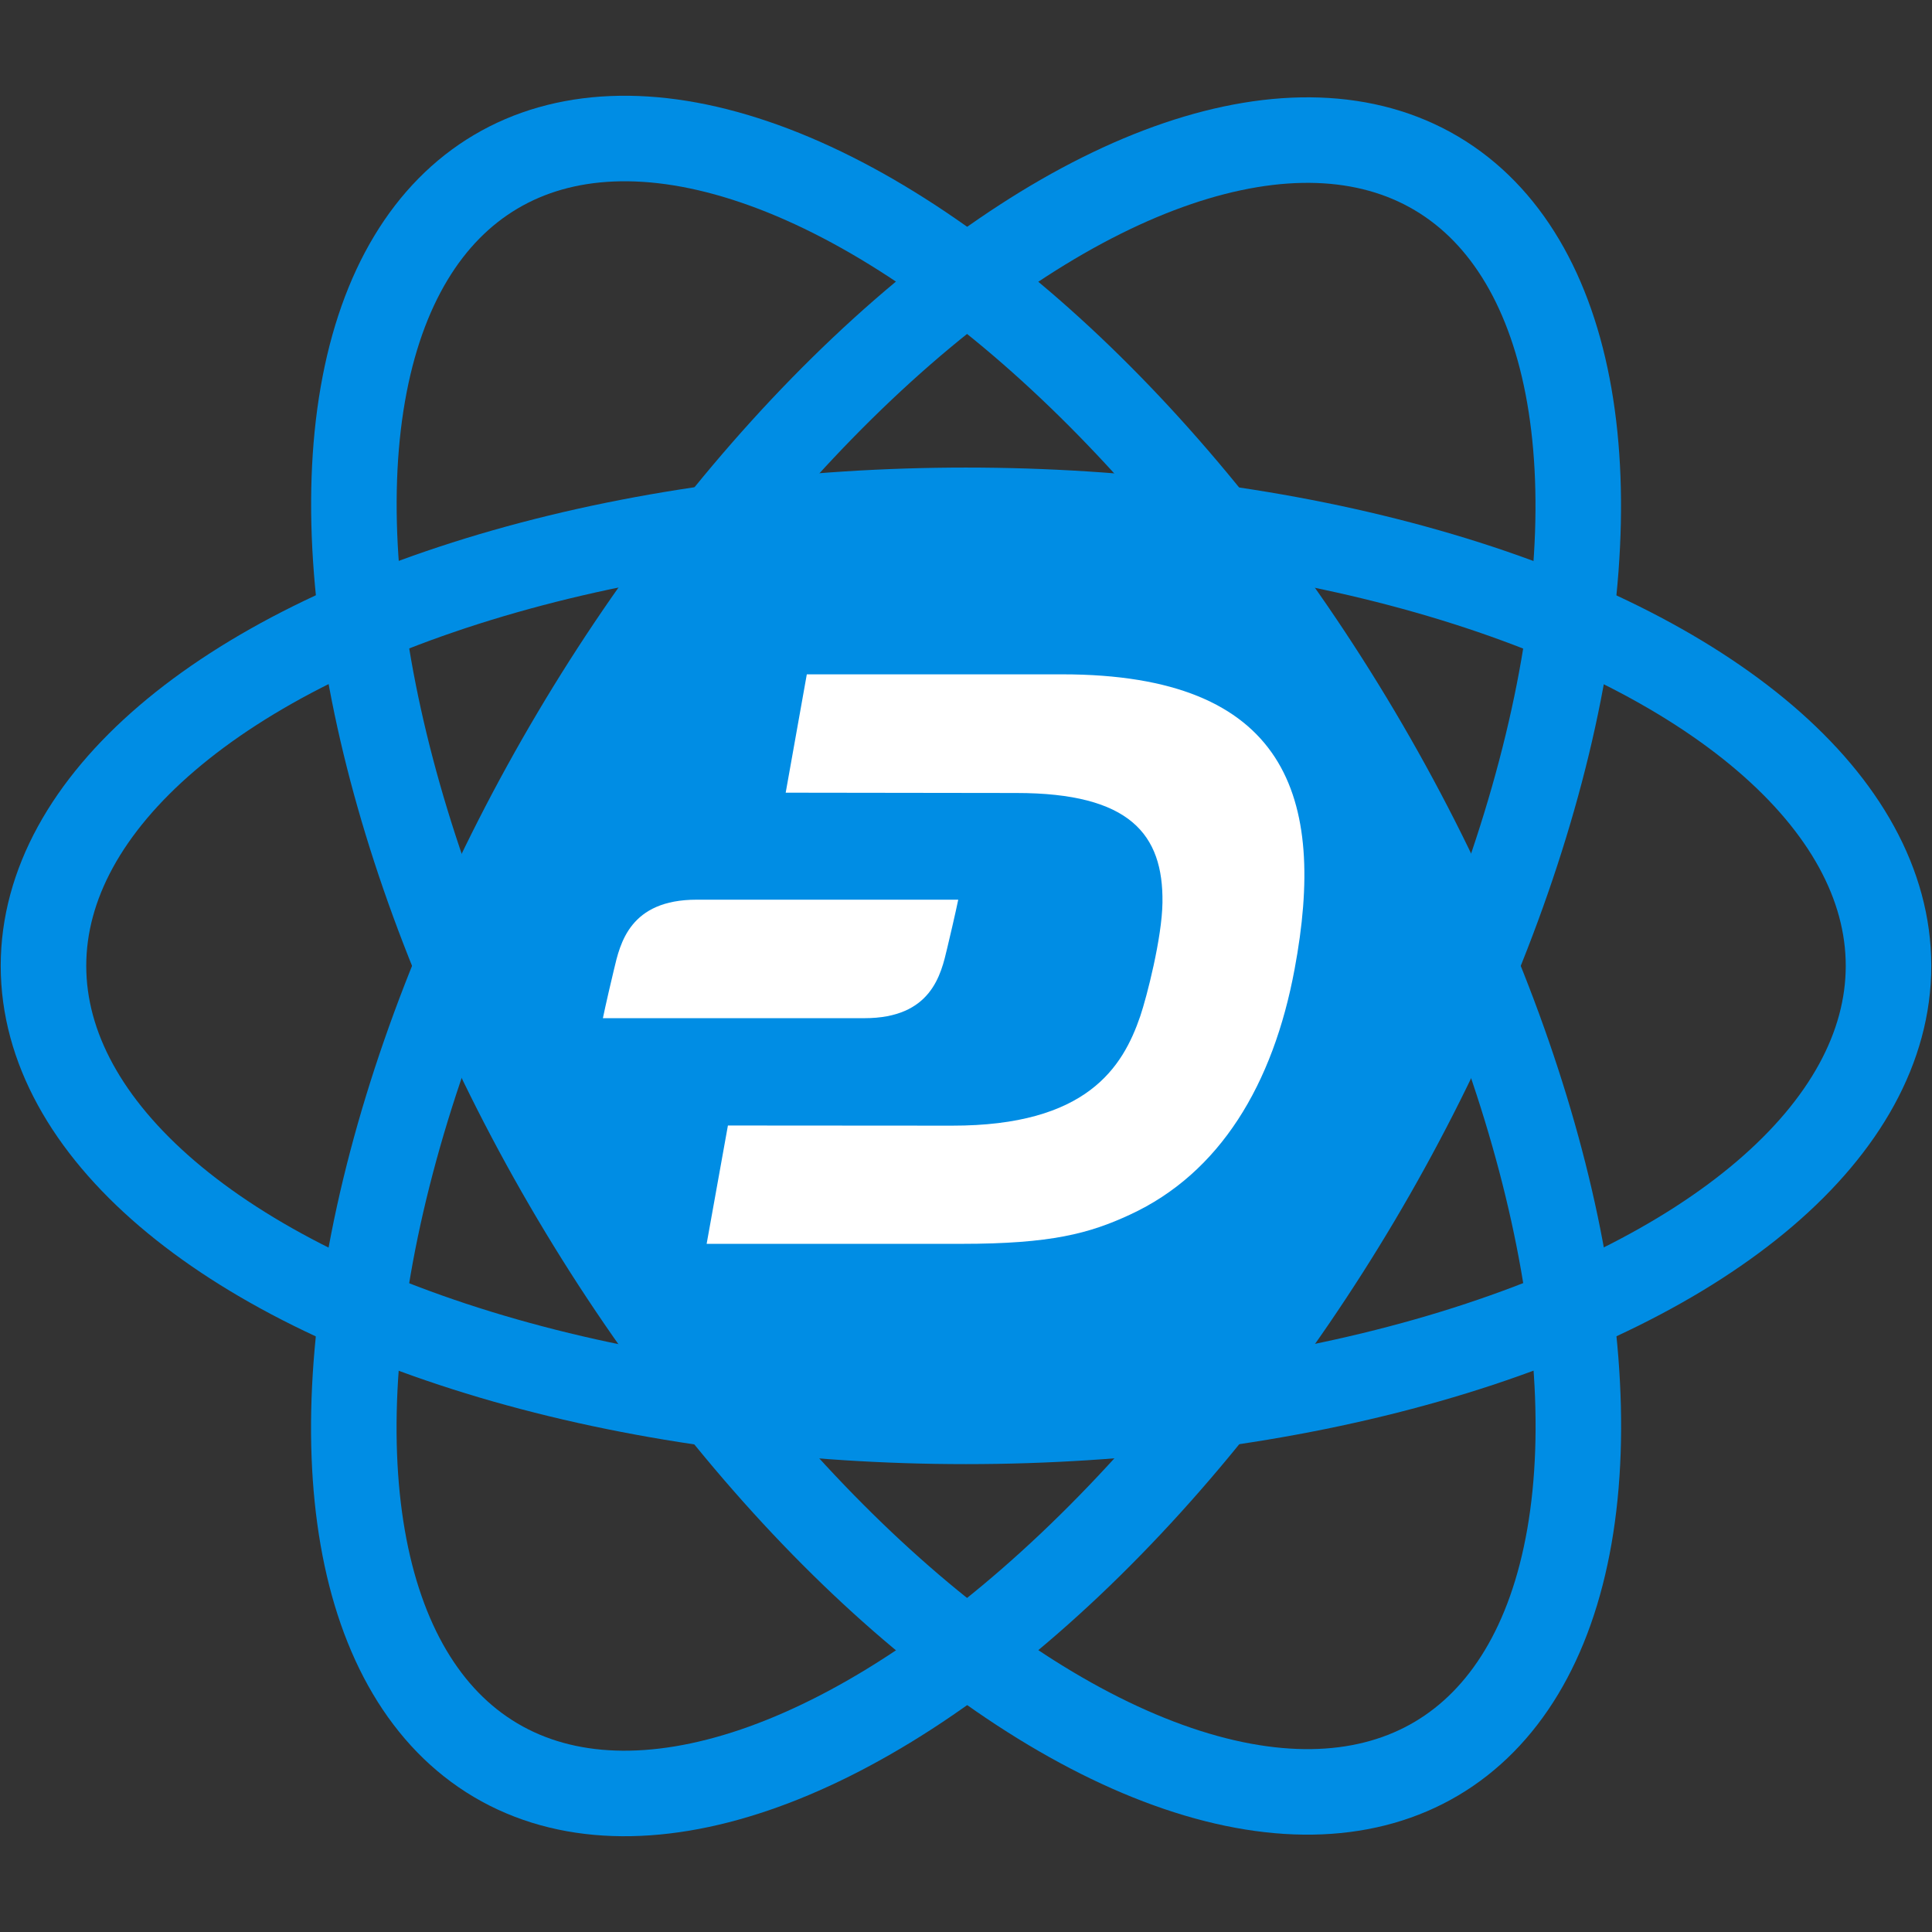 <?xml version="1.0" encoding="UTF-8"?>
<!-- Generator: Adobe Illustrator 23.0.0, SVG Export Plug-In . SVG Version: 6.00 Build 0)  -->
<svg version="1.1" id="Layer_1" xmlns="http://www.w3.org/2000/svg" xmlns:xlink="http://www.w3.org/1999/xlink" x="0px" y="0px" viewBox="0 0 1244 1244" style="enable-background:new 0 0 1244 1244;" xml:space="preserve">
<rect x="0" y="0" width="1244" height="1244" fill="#333333" stroke="none"/>
<style type="text/css">
	.st0{fill:none;stroke:#008DE4;stroke-width:55.077;stroke-miterlimit:10;}
	.st1{fill:#008DE4;stroke:#008DE4;stroke-miterlimit:10;}
	.st2{fill:#FFFFFF;}
</style>
<g>
	<ellipse class="st0" cx="622" cy="621.9" rx="594" ry="293.3"/>
	
		<ellipse transform="matrix(0.86 -0.51 0.51 0.86 -230.147 403.837)" class="st0" cx="622.1" cy="622" rx="293.3" ry="594"/>
	
		<ellipse transform="matrix(0.51 -0.86 0.86 0.51 -230.118 840.201)" class="st0" cx="622" cy="622" rx="594" ry="293.3"/>
</g>
<path class="st1" d="M783,339.6c-51.2-7.1-105.2-10.9-161-10.9c-55.7,0-109.7,3.8-160.9,10.9c-32.2,40.4-63,85-91.4,133  c-29.5,49.8-54.5,100-74.9,149.4c20.4,49.4,45.4,99.7,74.9,149.5c28.4,48,59.2,92.5,91.4,132.9c51.2,7,105.1,10.8,160.9,10.8  s109.8-3.8,161-10.9c32.2-40.4,62.9-84.9,91.4-132.9c29.5-49.8,54.5-100.1,74.9-149.5c-20.4-49.4-45.4-99.6-74.9-149.4  C846,424.5,815.2,380,783,339.6z"/>
<g>
	<g>
		<path class="st2" d="M684,434.2H519.5l-13.6,76.2l148.5,0.2c73.1,0,94.7,26.5,94.1,70.6c-0.3,22.6-10.1,60.7-14.3,73.1    c-11.3,33-34.4,70.6-121.2,70.5l-144.3-0.1L455,800.9H619c57.9,0,82.5-6.7,108.6-18.8c57.8-26.7,92.2-83.7,106-158.2    C854.3,513.1,828.7,434.2,684,434.2"/>
		<path class="st2" d="M448.6,579.3c-43.1,0-49.3,28.1-53.3,45.1c-5.3,22.2-7.1,31.2-7.1,31.2h168.4c43.1,0,49.3-28.1,53.3-45.1    c5.3-22.2,7.1-31.2,7.1-31.2H448.6z"/>
	</g>
</g>
</svg>